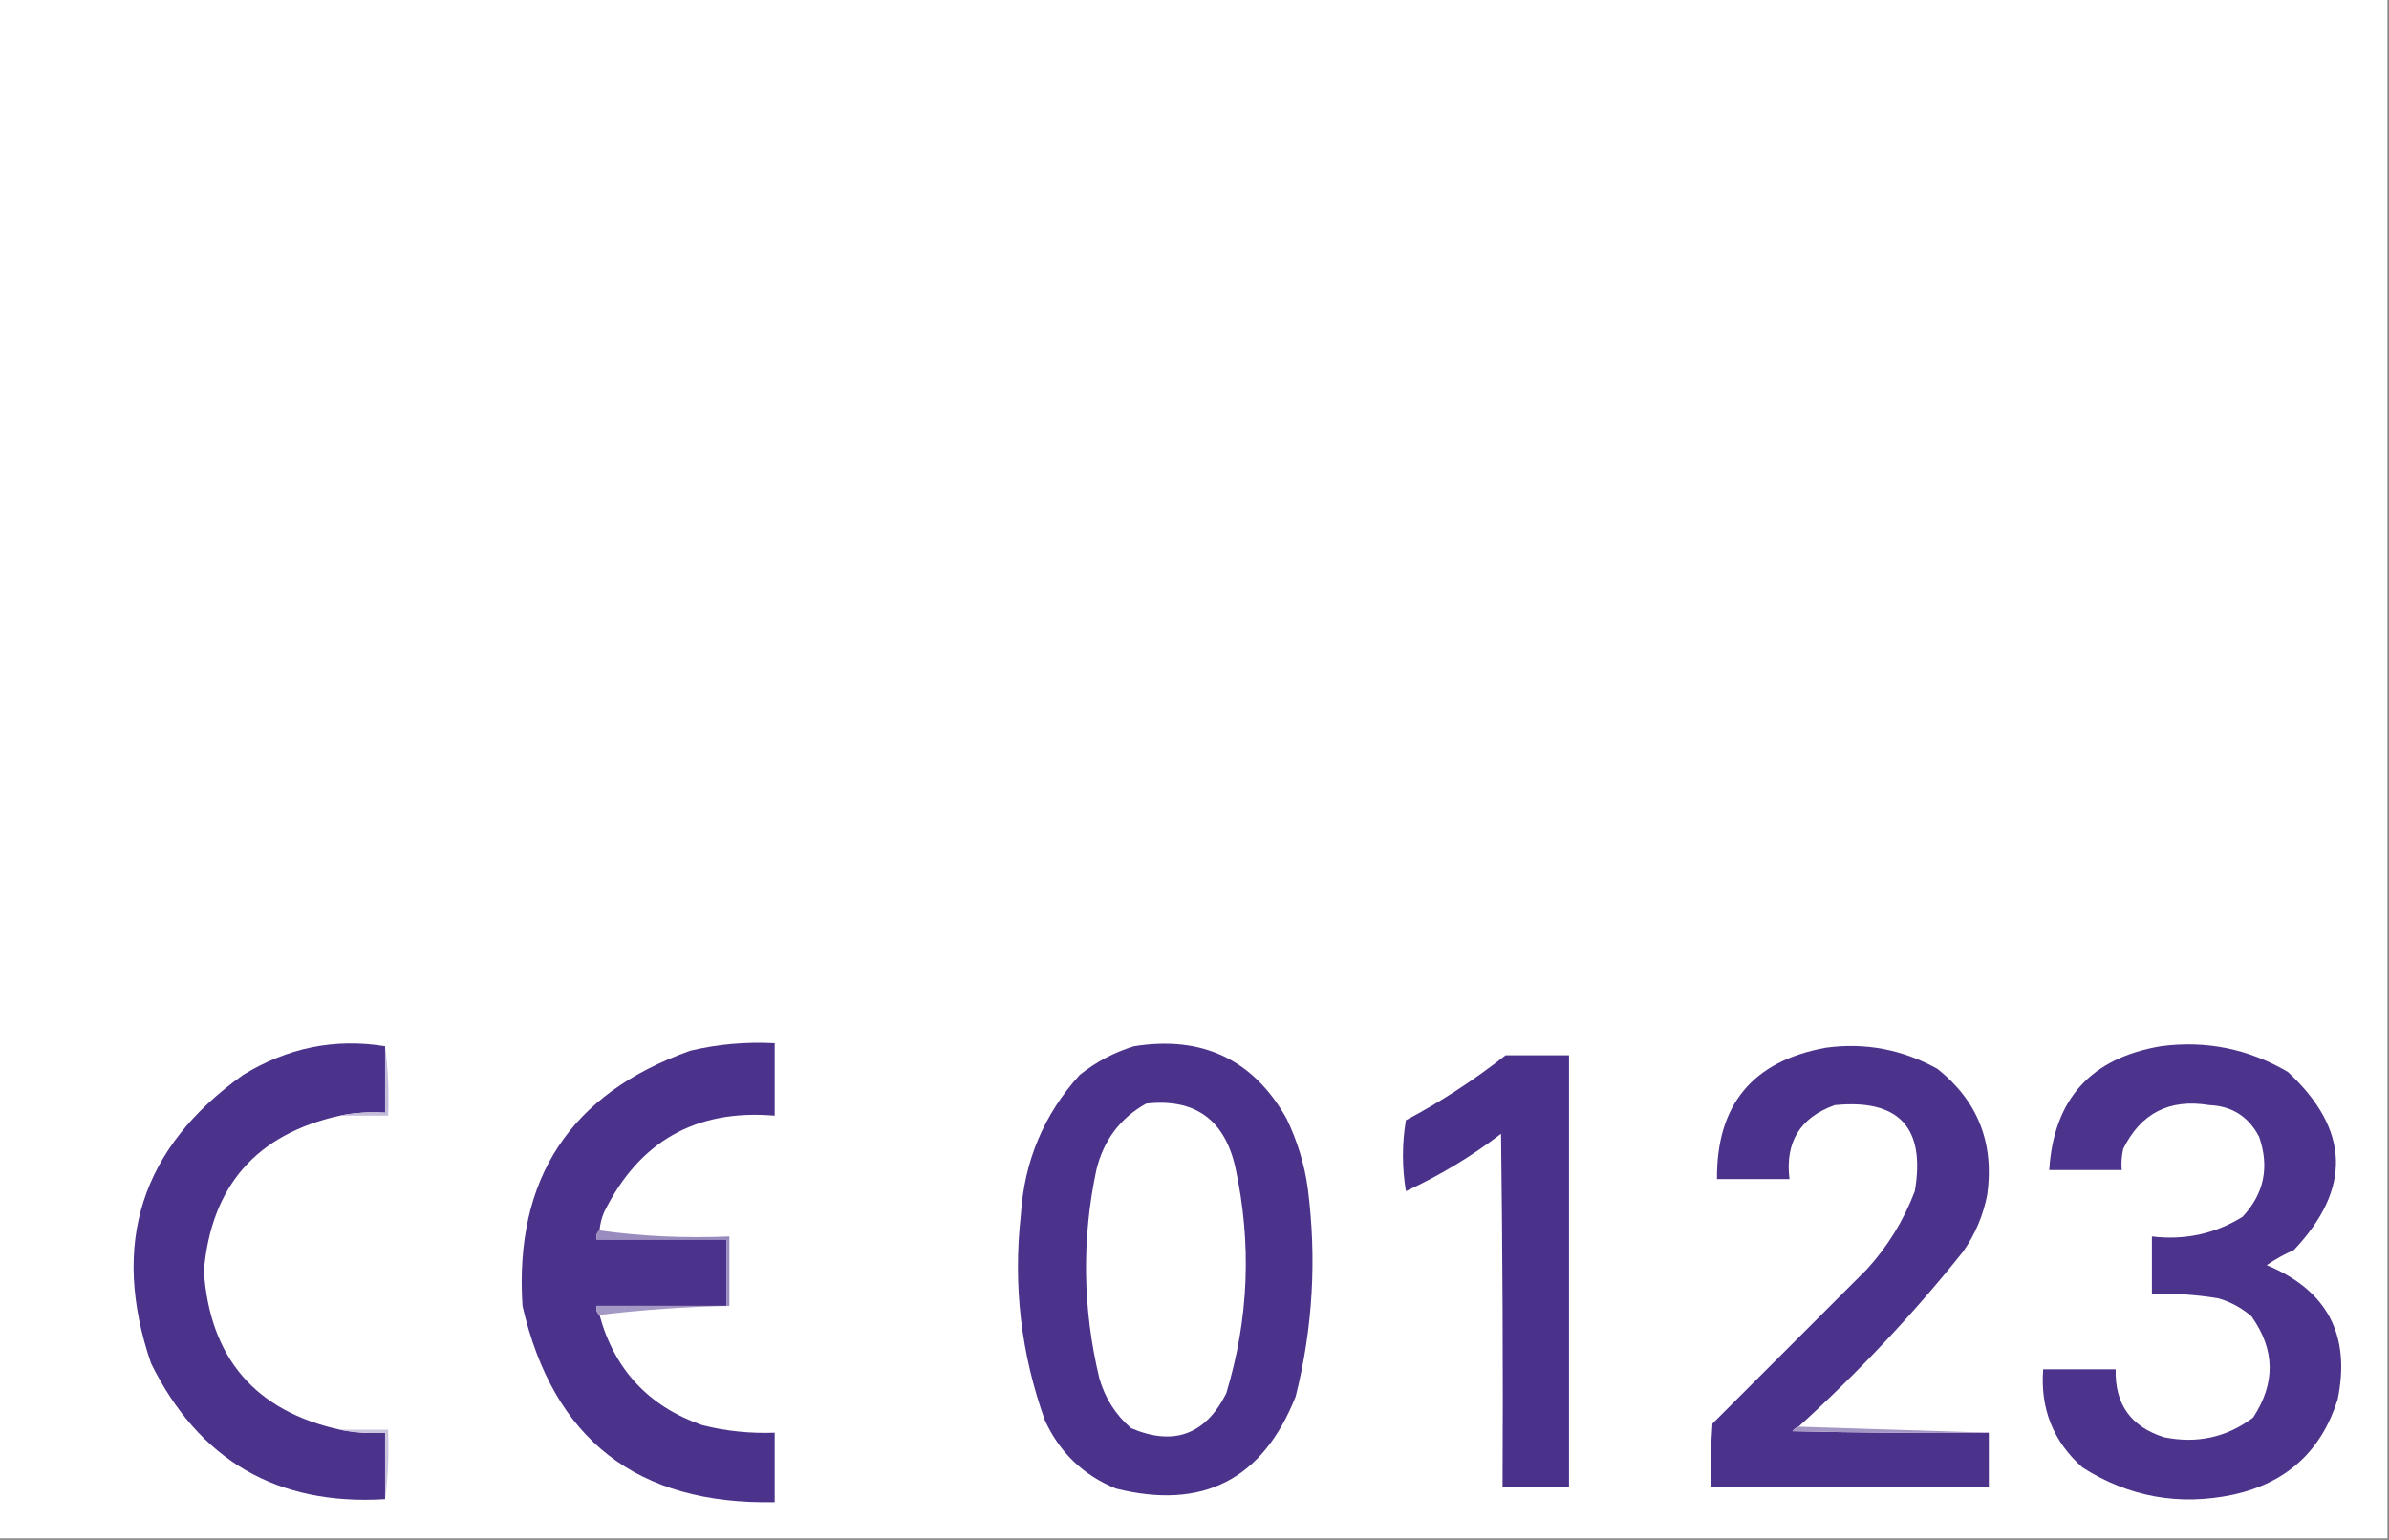<?xml version="1.0" encoding="utf-8"?>
<!-- Generator: Adobe Illustrator 24.2.1, SVG Export Plug-In . SVG Version: 6.00 Build 0)  -->
<svg version="1.2" baseProfile="tiny" id="Слой_1"
	 xmlns="http://www.w3.org/2000/svg" xmlns:xlink="http://www.w3.org/1999/xlink" x="0px" y="0px" viewBox="0 0 791 510"
	 overflow="visible" xml:space="preserve">
<rect x="0" y="0" width="791" height="510" fill="#808080" stroke="none"/>
<g>
	<path fill-rule="evenodd" fill="#FFFFFF" d="M-0.5-0.5c263.7,0,527.3,0,791,0c0,170,0,340,0,510c-263.7,0-527.3,0-791,0
		C-0.5,339.5-0.5,169.5-0.5-0.5z"/>
</g>
<g>
	<path fill-rule="evenodd" fill="#4B328A" d="M127.5,346.5c0,7.3,0,14.7,0,22c-5.2-0.3-10.2,0-15,1c-27.6,6.1-42.6,23.3-45,51.5
		c2,28.8,17,46.3,45,52.5c4.8,1,9.8,1.3,15,1c0,7.3,0,14.7,0,22c-35.7,2.2-61.6-12.8-77.5-45c-13.5-39.6-3.3-71.4,30.5-95.5
		C95.2,347,110.8,343.8,127.5,346.5z"/>
</g>
<g>
	<path fill-rule="evenodd" fill="#4B328A" d="M198.5,407.5c-0.9,0.7-1.2,1.7-1,3c14.3,0,28.7,0,43,0c0,7.3,0,14.7,0,22
		c-14.3,0-28.7,0-43,0c-0.2,1.3,0.1,2.3,1,3c4.9,18.1,16.3,30.3,34,36.5c7.9,2,15.9,2.8,24,2.5c0,7.7,0,15.3,0,23
		c-45.6,0.9-73.4-20.8-83.5-65c-2.7-42.2,15.8-70.3,55.5-84.5c9.2-2.2,18.5-3,28-2.5c0,8,0,16,0,24c-26.1-2.2-44.9,8.5-56.5,32
		C199.2,403.4,198.7,405.4,198.5,407.5z"/>
</g>
<g>
	<path fill-rule="evenodd" fill="#4B328B" d="M375.5,346.5c22.6-3.6,39.5,4.4,50.5,24c3.5,7.3,5.9,15,7,23c3,23.3,1.7,46.3-4,69
		c-10.9,27.5-30.7,37.7-59.5,30.5c-10.8-4.4-18.6-11.9-23.5-22.5c-7.9-22-10.6-44.7-8-68c1.1-17.9,7.6-33.4,19.5-46.5
		C363,351.6,369,348.5,375.5,346.5z"/>
</g>
<g>
	<path fill-rule="evenodd" fill="#4B328A" d="M595.5,472.5c-0.8,0.3-1.5,0.8-2,1.5c21.7,0.5,43.3,0.7,65,0.5c0,6,0,12,0,18
		c-30.7,0-61.3,0-92,0c-0.2-7,0-14,0.5-21c17-17,34-34,51-51c7-7.6,12.3-16.3,16-26c3.6-21.1-5.3-30.6-26.5-28.5
		c-11.5,4.1-16.5,12.3-15,24.5c-8,0-16,0-24,0c-0.2-24.6,11.8-39.1,36-43.5c13.1-1.8,25.5,0.6,37,7c13.3,10.6,18.8,24.4,16.5,41.5
		c-1.3,6.9-4,13.3-8,19C633.4,435.3,615.2,454.6,595.5,472.5z"/>
</g>
<g>
	<path fill-rule="evenodd" fill="#4C338B" d="M715.5,346.5c15-2,29,0.9,42,8.5c20.6,19.1,21.2,38.7,2,59c-3.2,1.4-6.2,3.1-9,5
		c20,8.3,27.9,23.1,23.5,44.5c-5.4,17.1-16.9,27.6-34.5,31.5c-18,3.8-34.6,0.8-50-9c-9.7-8.6-14-19.5-13-32.5c8,0,16,0,24,0
		c-0.3,11.5,5,19,16,22.5c10.9,2.2,20.7,0.1,29.5-6.5c7.5-11.4,7.3-22.5-0.5-33.5c-3.2-2.8-6.9-4.8-11-6c-7.3-1.2-14.6-1.7-22-1.5
		c0-6.3,0-12.7,0-19c10.8,1.3,20.8-0.8,30-6.5c7.1-7.6,9-16.4,5.5-26.5c-3.5-6.7-9-10.2-16.5-10.5c-13.2-2.2-22.7,2.7-28.5,14.5
		c-0.5,2.3-0.7,4.6-0.5,7c-8,0-16,0-24,0C680,364,692.3,350.4,715.5,346.5z"/>
</g>
<g>
	<path fill-rule="evenodd" fill="#4A318A" d="M498.5,349.5c7,0,14,0,21,0c0,47.7,0,95.3,0,143c-7.3,0-14.7,0-22,0
		c0.2-39,0-78-0.5-117c-9.8,7.5-20.3,13.8-31.5,19c-1.3-7.9-1.3-15.7,0-23.5C477.2,364.8,488.2,357.6,498.5,349.5z"/>
</g>
<g>
	<path fill-rule="evenodd" fill="#FFFFFF" d="M379.5,365.5c16-1.8,25.9,5.2,29.5,21c5.5,25.3,4.5,50.3-3,75
		c-6.9,13.7-17.4,17.5-31.5,11.5c-5.1-4.4-8.6-9.9-10.5-16.5c-5.5-22.9-5.9-45.9-1-69C365.4,377.6,370.9,370.3,379.5,365.5z"/>
</g>
<g>
	<path fill-rule="evenodd" fill="#C4BCD9" d="M127.5,346.5c1,7.5,1.3,15.1,1,23c-5.3,0-10.7,0-16,0c4.8-1,9.8-1.3,15-1
		C127.5,361.2,127.5,353.8,127.5,346.5z"/>
</g>
<g>
	<path fill-rule="evenodd" fill="#998BBD" d="M198.5,407.5c14,2,28.3,2.6,43,2c0,7.7,0,15.3,0,23c-0.3,0-0.7,0-1,0
		c0-7.3,0-14.7,0-22c-14.3,0-28.7,0-43,0C197.3,409.2,197.6,408.2,198.5,407.5z"/>
</g>
<g>
	<path fill-rule="evenodd" fill="#A498C4" d="M240.5,432.5c0.3,0,0.7,0,1,0c-14.5,0.3-28.9,1.3-43,3c-0.9-0.7-1.2-1.7-1-3
		C211.8,432.5,226.2,432.5,240.5,432.5z"/>
</g>
<g>
	<path fill-rule="evenodd" fill="#A497C3" d="M595.5,472.5c21,0.7,42,1.3,63,2c-21.7,0.2-43.3,0-65-0.5
		C594,473.3,594.7,472.8,595.5,472.5z"/>
</g>
<g>
	<path fill-rule="evenodd" fill="#CCC5DE" d="M112.5,473.5c5.3,0,10.7,0,16,0c0.3,7.9,0,15.5-1,23c0-7.3,0-14.7,0-22
		C122.3,474.8,117.3,474.5,112.5,473.5z"/>
</g>
</svg>
